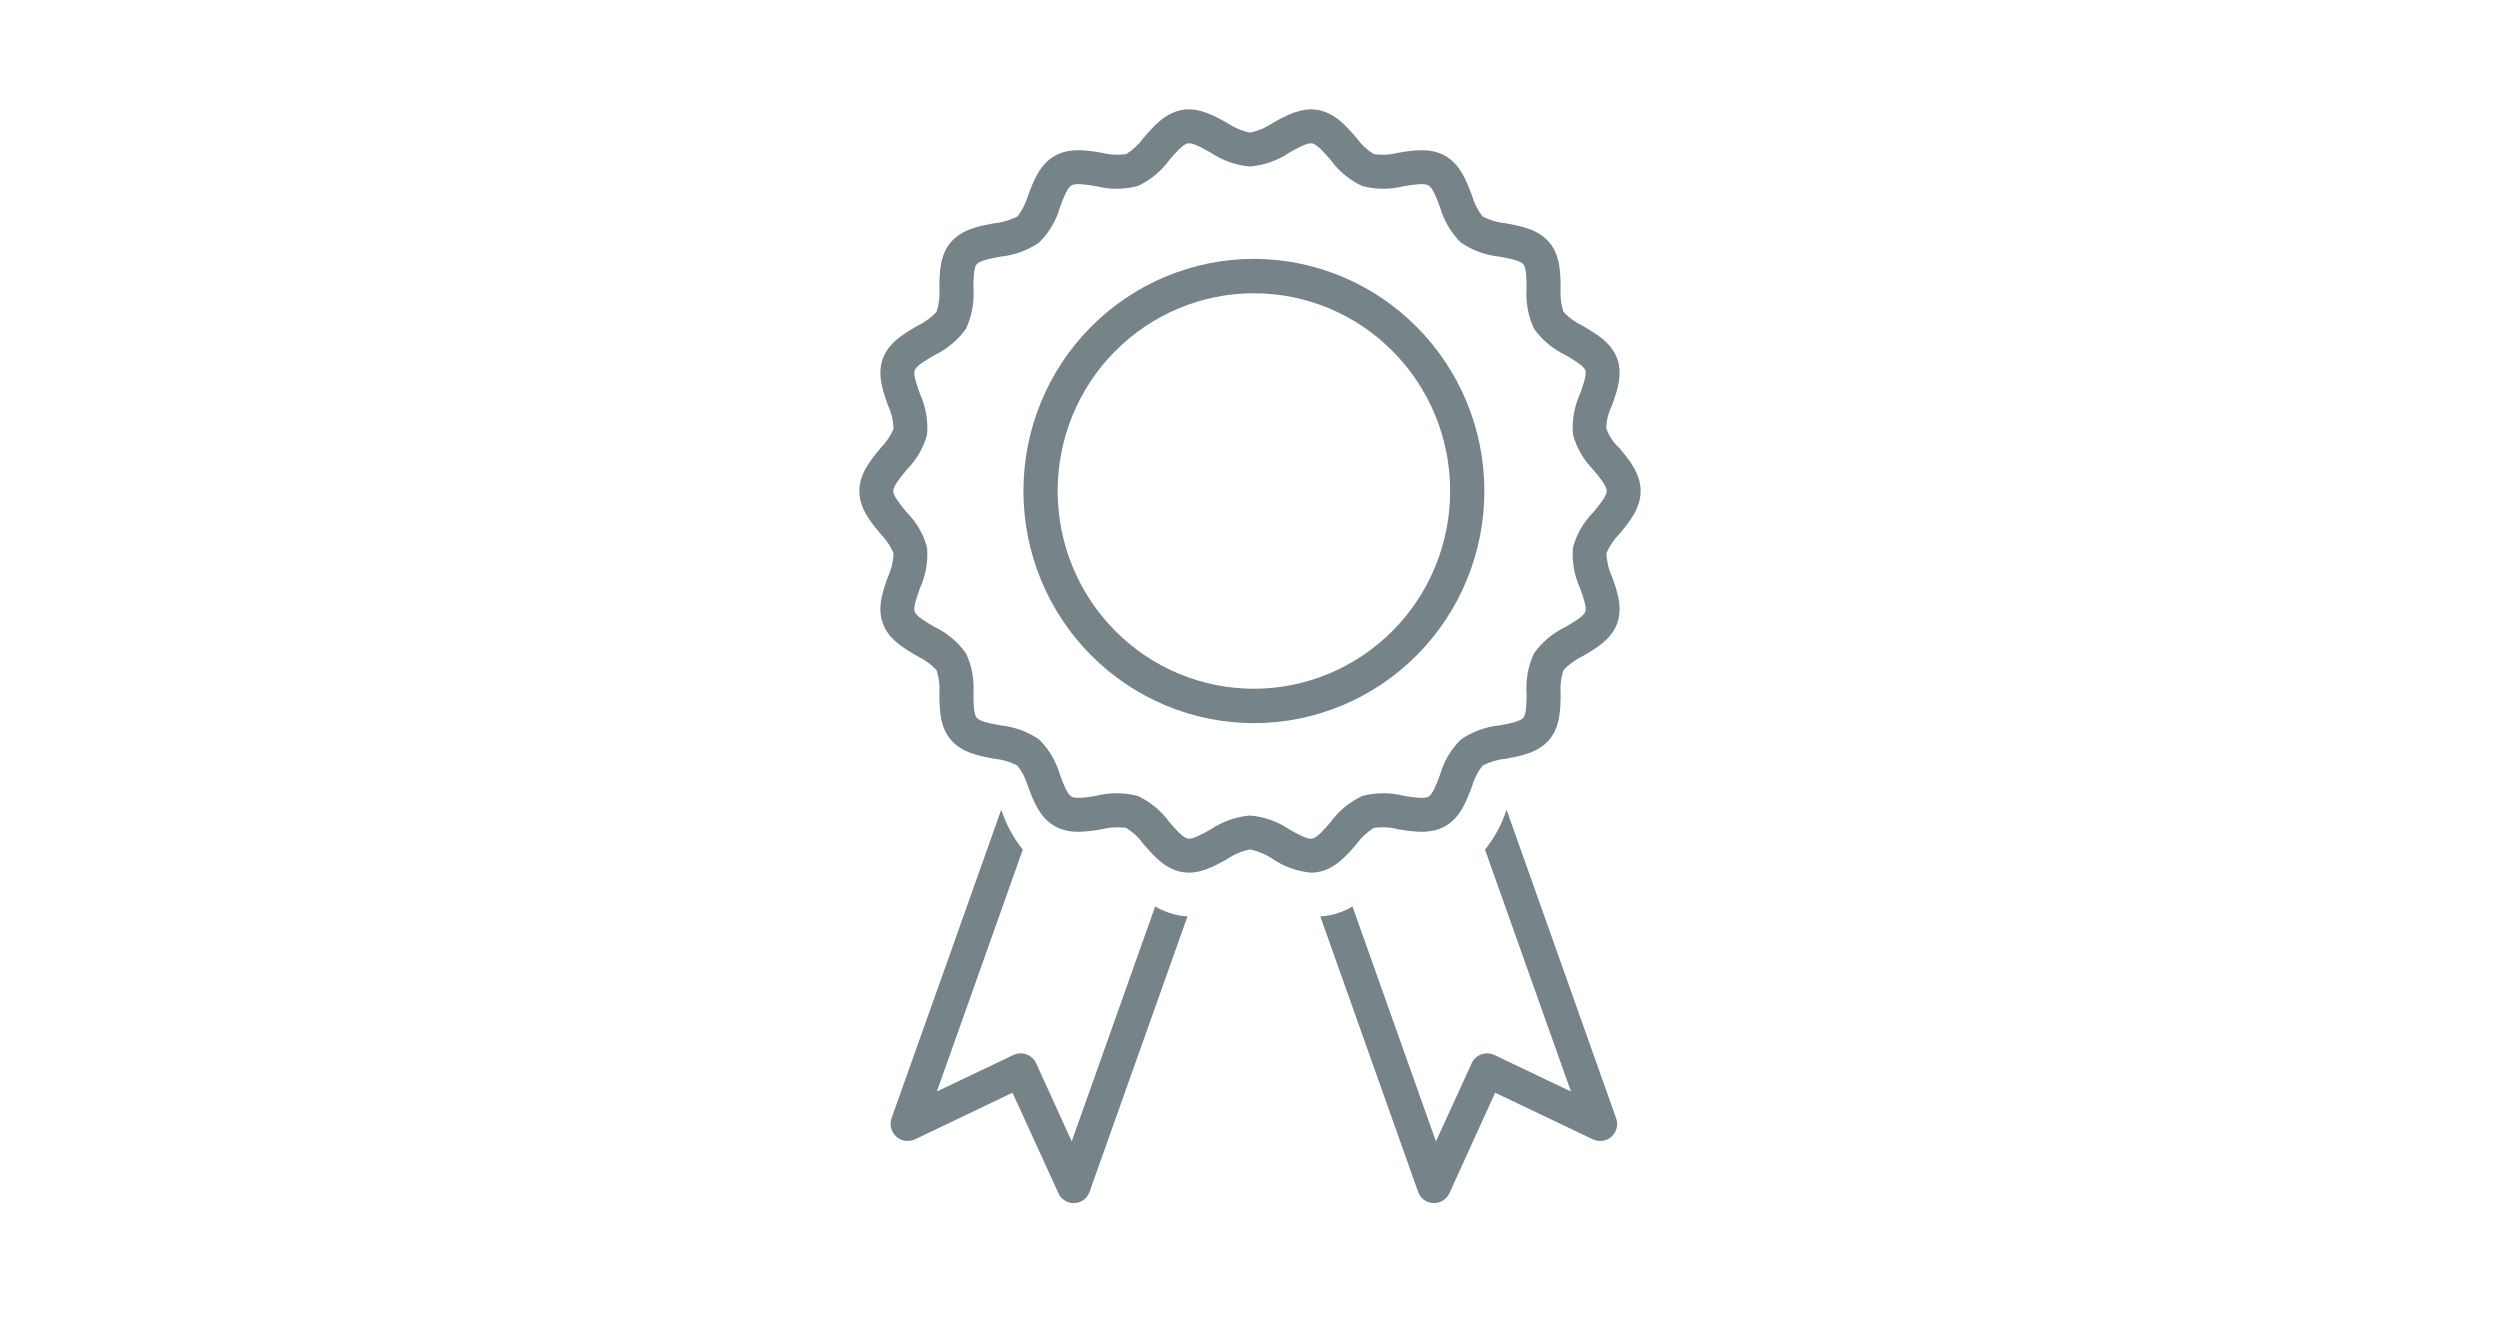 <?xml version="1.0" encoding="UTF-8"?>
<svg width="160px" height="85px" viewBox="0 0 160 85" version="1.1" xmlns="http://www.w3.org/2000/svg" xmlns:xlink="http://www.w3.org/1999/xlink">
    <title>Qualität</title>
    <g id="Qualität" stroke="none" stroke-width="1" fill="none" fill-rule="evenodd">
        <rect fill="#FFFFFF" x="0" y="0" width="160" height="85"></rect>
        <g id="Group-2" transform="translate(55, 7)" fill="#768489" fill-rule="nonzero">
            <path d="M18.93,51.016 L13.59,66.048 C13.59,66.048 11.31,61.043 11.31,61.04 C11.05,60.499 10.41,60.265 9.87,60.514 L4.96,62.854 L10.46,47.375 C9.85,46.612 9.38,45.747 9.08,44.82 C9.08,44.82 2.07,64.559 2.05,64.59 C1.92,65 2.04,65.452 2.36,65.741 C2.68,66.03 3.14,66.102 3.54,65.925 L9.8,62.934 L12.74,69.369 L12.74,69.369 C12.92,69.769 13.33,70.018 13.76,69.999 C14.2,69.98 14.59,69.697 14.73,69.282 L21,51.646 C20.83,51.638 20.67,51.621 20.51,51.596 C19.95,51.497 19.42,51.301 18.93,51.017 L18.93,51.016 Z" id="Path"></path>
            <path d="M41.42,44.82 C41.12,45.747 40.65,46.613 40.04,47.376 L45.54,62.855 L40.63,60.515 L40.63,60.515 C40.09,60.262 39.44,60.497 39.19,61.041 L36.9,66.049 L31.56,51.017 C31.08,51.301 30.55,51.498 29.99,51.596 C29.83,51.624 29.66,51.642 29.5,51.652 L35.76,69.282 L35.76,69.283 C35.91,69.697 36.29,69.98 36.73,69.999 C37.17,70.014 37.58,69.766 37.76,69.369 L40.69,62.934 C40.69,62.934 46.95,65.921 46.96,65.925 L46.96,65.925 C47.36,66.104 47.82,66.032 48.14,65.743 C48.46,65.454 48.58,65.001 48.44,64.591 L41.42,44.82 Z" id="Path"></path>
            <path d="M47.81,28.41 C48.01,27.949 48.29,27.53 48.64,27.174 C49.28,26.408 50,25.54 50,24.424 C50,23.309 49.28,22.44 48.64,21.674 C48.25,21.33 47.97,20.891 47.8,20.402 C47.81,19.894 47.94,19.395 48.17,18.942 C48.5,18.019 48.87,16.972 48.5,15.95 C48.12,14.914 47.14,14.348 46.28,13.848 C45.82,13.63 45.4,13.325 45.06,12.95 C44.9,12.463 44.84,11.95 44.88,11.44 C44.87,10.456 44.86,9.341 44.15,8.505 C43.44,7.669 42.33,7.467 41.36,7.289 L41.36,7.289 C40.84,7.239 40.34,7.089 39.88,6.849 C39.57,6.447 39.34,5.988 39.2,5.497 C38.85,4.573 38.46,3.527 37.5,2.977 C36.55,2.435 35.45,2.617 34.48,2.778 C33.97,2.907 33.44,2.936 32.92,2.862 C32.49,2.593 32.12,2.244 31.82,1.833 C31.17,1.08 30.44,0.227 29.34,0.036 C28.28,-0.146 27.31,0.394 26.45,0.873 C26.01,1.171 25.52,1.38 25,1.486 C24.48,1.38 23.99,1.171 23.55,0.873 C22.69,0.394 21.72,-0.146 20.66,0.036 C19.56,0.227 18.83,1.08 18.18,1.833 C17.88,2.244 17.51,2.593 17.08,2.862 C16.56,2.936 16.03,2.908 15.53,2.778 C14.55,2.617 13.45,2.435 12.5,2.977 C11.54,3.526 11.15,4.573 10.8,5.496 L10.8,5.497 C10.66,5.988 10.43,6.447 10.12,6.849 C9.66,7.089 9.16,7.239 8.64,7.288 C7.67,7.467 6.56,7.669 5.85,8.505 C5.14,9.341 5.13,10.456 5.12,11.439 L5.12,11.439 C5.16,11.95 5.1,12.463 4.94,12.949 C4.6,13.325 4.18,13.63 3.72,13.848 C2.86,14.348 1.88,14.914 1.5,15.951 C1.13,16.972 1.5,18.019 1.83,18.941 L1.83,18.942 C2.05,19.412 2.17,19.921 2.19,20.439 C1.99,20.899 1.71,21.319 1.36,21.674 C0.72,22.44 0,23.309 0,24.424 C0,25.54 0.72,26.408 1.36,27.174 C1.71,27.53 1.99,27.949 2.19,28.41 C2.17,28.927 2.05,29.436 1.83,29.907 C1.5,30.83 1.13,31.876 1.5,32.898 C1.88,33.934 2.86,34.501 3.72,35.001 C4.18,35.218 4.6,35.523 4.94,35.898 C5.1,36.385 5.16,36.899 5.12,37.409 C5.13,38.392 5.14,39.507 5.85,40.344 C6.56,41.179 7.67,41.382 8.64,41.56 L8.64,41.56 C9.16,41.61 9.66,41.759 10.12,42 C10.43,42.401 10.66,42.861 10.8,43.352 C11.15,44.275 11.54,45.322 12.5,45.871 C13.45,46.413 14.55,46.231 15.52,46.07 C16.03,45.942 16.56,45.913 17.08,45.986 C17.51,46.255 17.88,46.605 18.18,47.016 C18.83,47.769 19.56,48.622 20.66,48.812 C21.72,48.995 22.69,48.454 23.55,47.976 L23.55,47.975 C23.99,47.677 24.48,47.469 25,47.363 C25.52,47.469 26.01,47.677 26.45,47.975 C27.18,48.47 28.03,48.77 28.91,48.849 C29.05,48.849 29.2,48.836 29.34,48.812 C30.44,48.622 31.17,47.769 31.82,47.016 L31.82,47.016 C32.12,46.605 32.49,46.255 32.92,45.986 C33.44,45.913 33.97,45.942 34.47,46.071 C35.45,46.231 36.55,46.413 37.5,45.872 C38.46,45.323 38.85,44.276 39.2,43.352 L39.2,43.352 C39.34,42.861 39.57,42.401 39.88,42 C40.34,41.759 40.84,41.61 41.36,41.56 C42.33,41.382 43.44,41.179 44.15,40.344 C44.86,39.508 44.87,38.393 44.88,37.409 L44.88,37.409 C44.84,36.899 44.9,36.386 45.06,35.899 C45.4,35.524 45.82,35.218 46.28,35.001 C47.14,34.501 48.12,33.934 48.5,32.897 C48.87,31.876 48.5,30.83 48.17,29.907 L48.17,29.907 C47.95,29.436 47.83,28.927 47.81,28.41 L47.81,28.41 Z M46.12,30.637 C46.32,31.185 46.56,31.866 46.46,32.149 C46.35,32.451 45.7,32.824 45.19,33.125 C44.39,33.504 43.7,34.083 43.18,34.805 C42.8,35.611 42.64,36.501 42.7,37.389 C42.7,37.975 42.69,38.702 42.49,38.94 C42.28,39.184 41.55,39.317 40.97,39.425 C40.08,39.512 39.23,39.824 38.49,40.332 C37.86,40.957 37.4,41.734 37.16,42.588 C36.96,43.141 36.7,43.828 36.42,43.988 C36.14,44.146 35.41,44.025 34.83,43.929 L34.83,43.928 C33.96,43.71 33.05,43.715 32.18,43.944 C31.38,44.315 30.69,44.885 30.17,45.599 C29.78,46.052 29.3,46.616 28.97,46.673 C28.66,46.731 28.03,46.369 27.52,46.082 L27.52,46.082 C26.77,45.576 25.9,45.269 25,45.192 C24.1,45.269 23.23,45.576 22.48,46.082 C21.97,46.369 21.33,46.728 21.03,46.673 C20.7,46.616 20.22,46.052 19.83,45.599 L19.83,45.599 C19.31,44.886 18.62,44.316 17.82,43.944 C16.95,43.715 16.04,43.709 15.17,43.928 C14.59,44.025 13.86,44.145 13.58,43.988 C13.3,43.828 13.04,43.14 12.84,42.588 C12.59,41.734 12.14,40.957 11.51,40.331 C10.77,39.824 9.92,39.512 9.03,39.425 C8.45,39.318 7.72,39.184 7.51,38.941 C7.31,38.702 7.3,37.975 7.3,37.389 L7.3,37.389 C7.36,36.5 7.2,35.61 6.82,34.804 C6.3,34.082 5.61,33.504 4.81,33.125 C4.3,32.825 3.65,32.451 3.54,32.15 C3.44,31.867 3.68,31.186 3.88,30.638 L3.88,30.637 C4.25,29.823 4.41,28.925 4.33,28.033 C4.1,27.185 3.65,26.411 3.03,25.786 C2.65,25.326 2.17,24.754 2.17,24.424 C2.17,24.094 2.65,23.522 3.03,23.063 C3.65,22.438 4.1,21.664 4.33,20.816 C4.41,19.924 4.25,19.026 3.88,18.211 C3.68,17.664 3.44,16.982 3.54,16.7 C3.65,16.398 4.3,16.025 4.81,15.725 L4.81,15.724 C5.61,15.345 6.3,14.766 6.82,14.044 C7.2,13.238 7.36,12.348 7.3,11.459 C7.3,10.875 7.31,10.146 7.51,9.908 C7.72,9.664 8.45,9.531 9.03,9.424 C9.92,9.337 10.77,9.025 11.51,8.517 C12.14,7.892 12.6,7.114 12.84,6.26 C13.04,5.708 13.3,5.021 13.58,4.86 C13.86,4.702 14.58,4.823 15.17,4.92 L15.17,4.92 C16.04,5.139 16.95,5.134 17.82,4.904 C18.62,4.534 19.31,3.964 19.83,3.249 C20.22,2.796 20.7,2.233 21.03,2.176 C21.35,2.123 21.97,2.48 22.48,2.766 L22.48,2.766 C23.23,3.273 24.1,3.579 25,3.657 C25.9,3.579 26.77,3.273 27.52,2.766 C28.03,2.479 28.67,2.123 28.97,2.176 C29.3,2.233 29.78,2.796 30.17,3.249 L30.17,3.249 C30.69,3.963 31.38,4.533 32.18,4.904 C33.05,5.134 33.96,5.139 34.83,4.92 C35.41,4.823 36.14,4.703 36.42,4.861 C36.7,5.021 36.96,5.709 37.16,6.261 L37.16,6.261 C37.41,7.115 37.86,7.892 38.49,8.517 C39.23,9.025 40.08,9.337 40.97,9.424 C41.55,9.531 42.28,9.664 42.49,9.908 C42.69,10.146 42.7,10.874 42.7,11.46 C42.64,12.348 42.8,13.239 43.18,14.044 C43.7,14.766 44.39,15.345 45.19,15.724 C45.7,16.024 46.35,16.397 46.46,16.699 C46.56,16.982 46.32,17.663 46.12,18.211 L46.12,18.211 C45.75,19.026 45.59,19.924 45.67,20.816 C45.9,21.664 46.35,22.438 46.97,23.063 C47.35,23.522 47.83,24.094 47.83,24.424 C47.83,24.754 47.35,25.326 46.97,25.786 C46.35,26.411 45.9,27.185 45.67,28.033 C45.59,28.925 45.75,29.823 46.12,30.637 L46.12,30.637 Z" id="Shape"></path>
            <path d="M25.25,9.568 C21.34,9.568 17.59,11.134 14.82,13.92 C12.05,16.706 10.5,20.484 10.5,24.424 C10.5,28.364 12.05,32.143 14.82,34.929 C17.59,37.715 21.34,39.281 25.25,39.281 C29.16,39.281 32.91,37.715 35.68,34.929 C38.45,32.143 40,28.364 40,24.424 C40,20.486 38.44,16.709 35.67,13.925 C32.91,11.14 29.16,9.573 25.25,9.568 Z M25.25,37.08 C21.92,37.08 18.72,35.746 16.37,33.373 C14.01,31 12.69,27.781 12.69,24.424 C12.69,21.068 14.01,17.849 16.37,15.476 C18.72,13.103 21.92,11.769 25.25,11.769 C28.58,11.769 31.78,13.103 34.13,15.476 C36.49,17.849 37.81,21.068 37.81,24.424 C37.81,27.78 36.49,30.996 34.13,33.369 C31.77,35.741 28.58,37.076 25.25,37.08 Z" id="Shape"></path>
        </g>
    </g>
</svg>